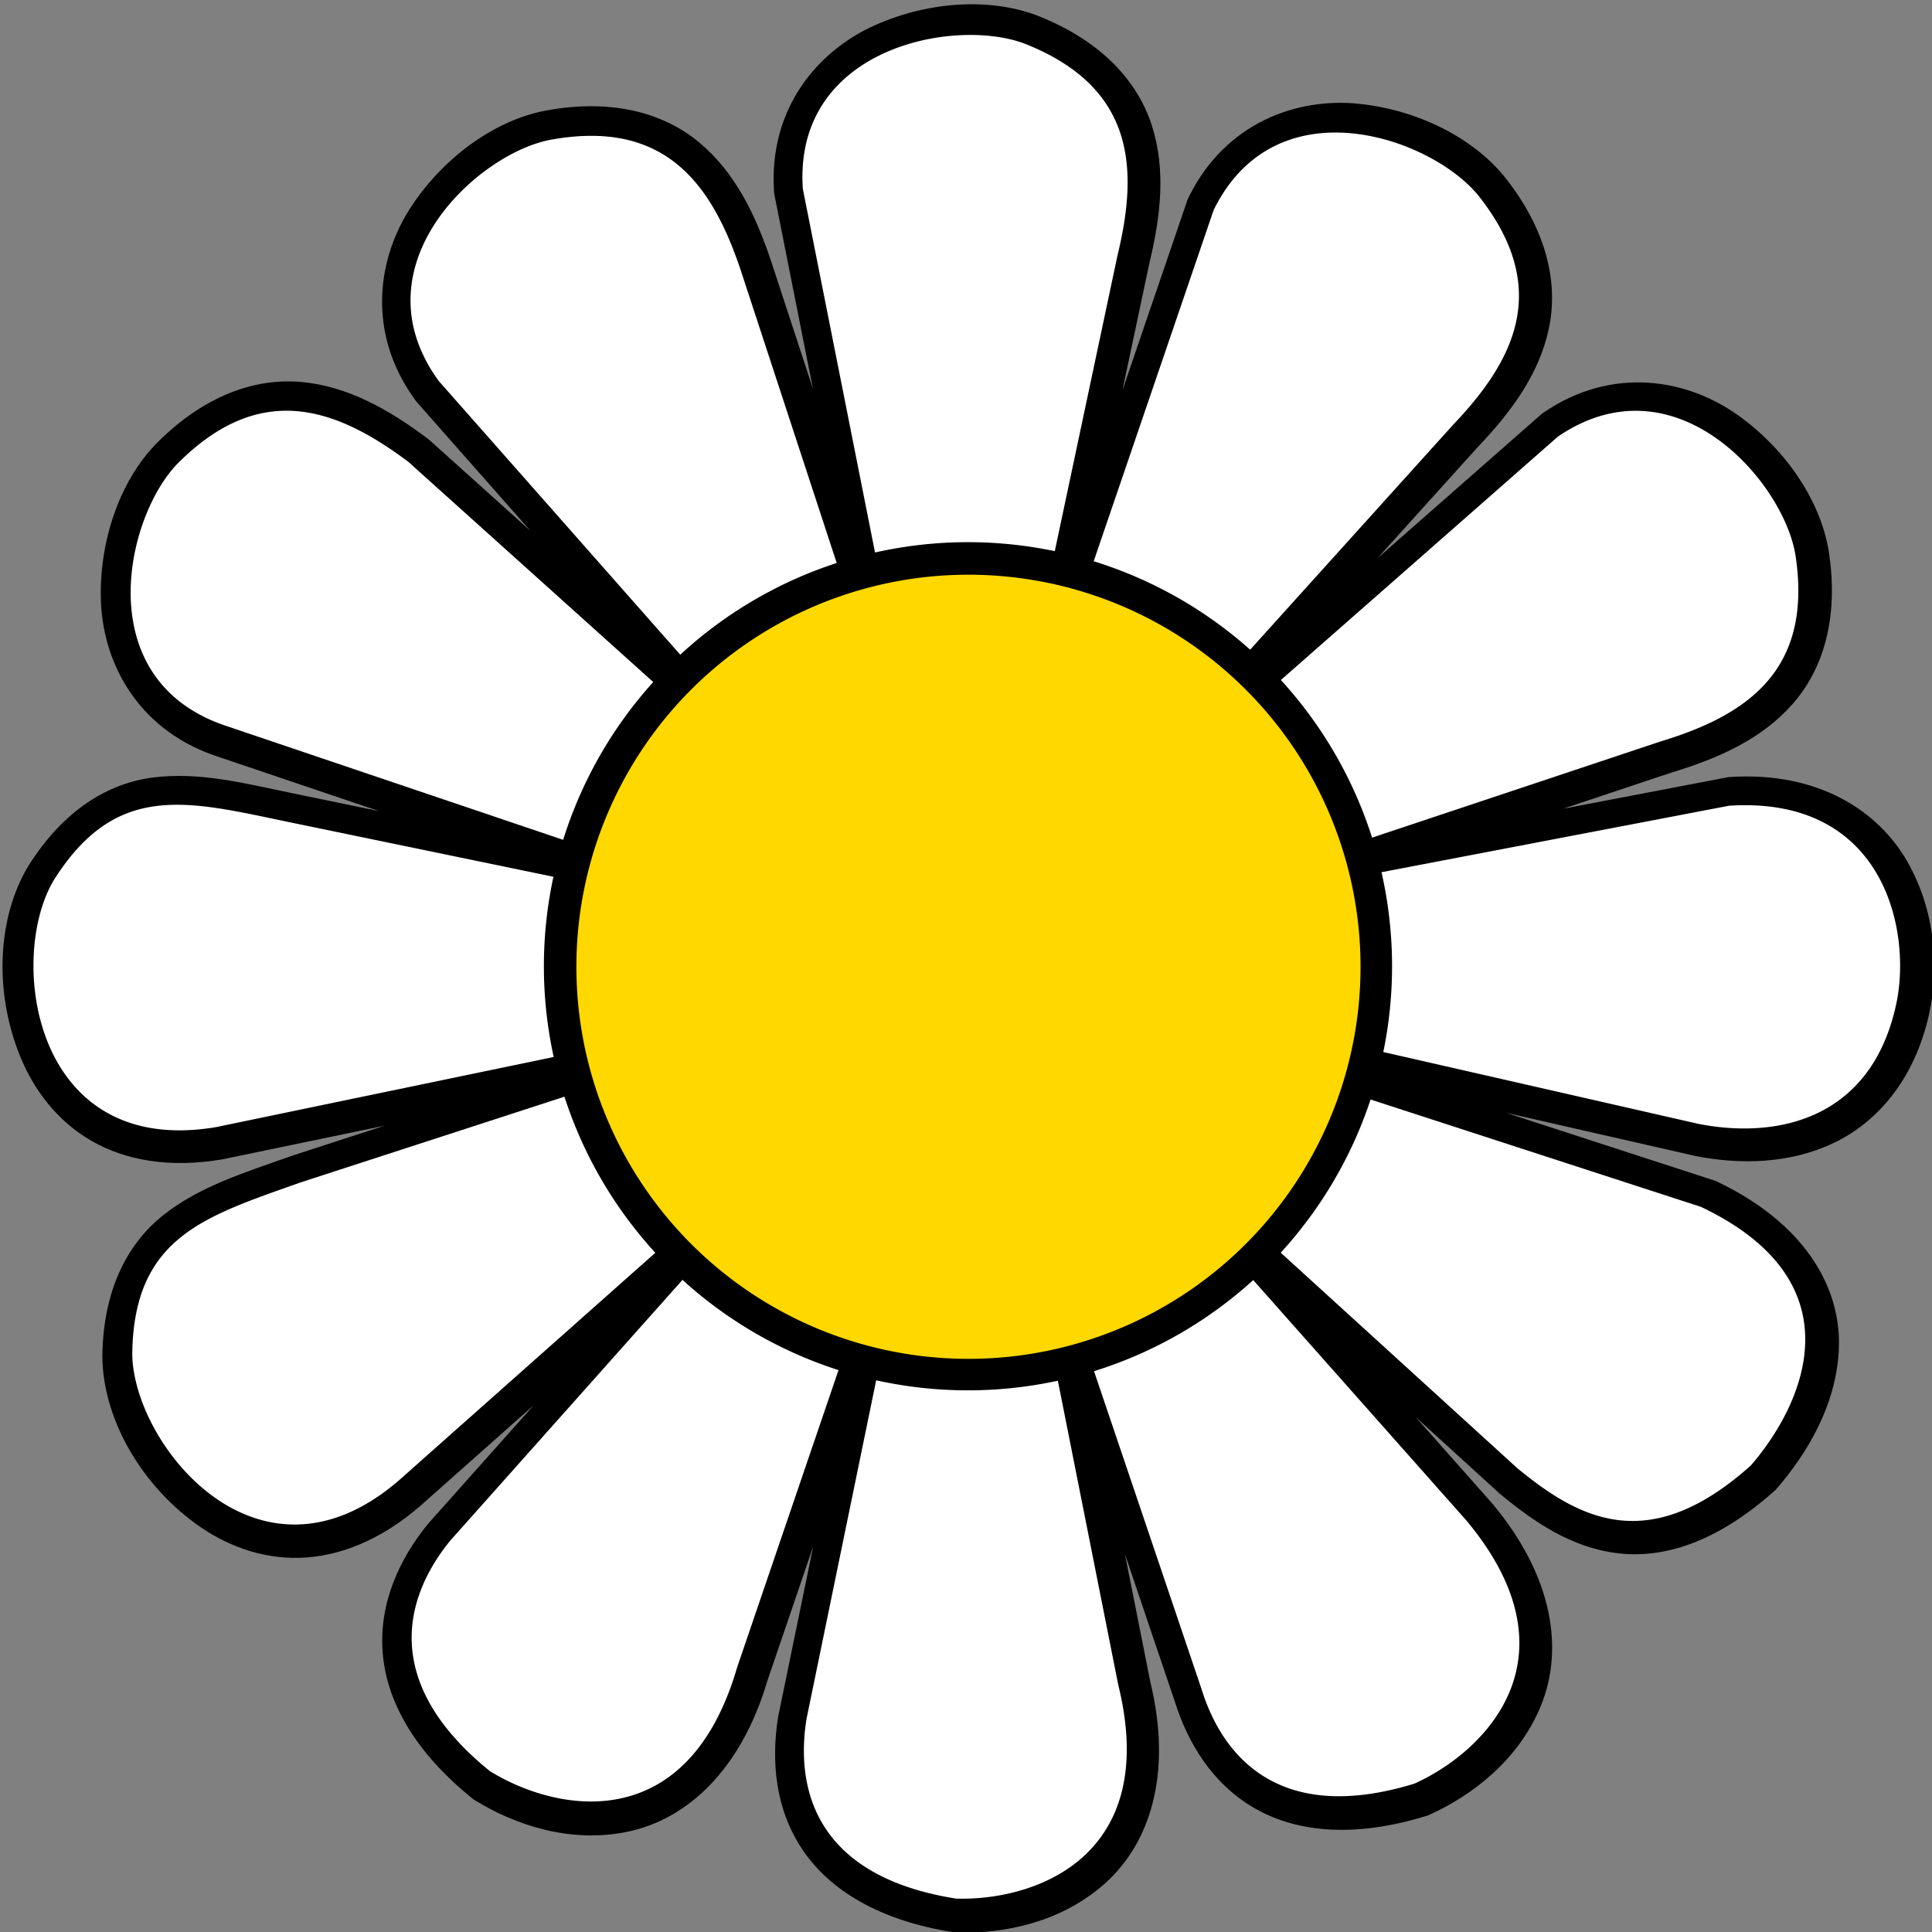 <?xml version="1.0" encoding="UTF-8" standalone="no"?>
<!-- Created with Inkscape (http://www.inkscape.org/) -->

<svg
   width="480mm"
   height="480mm"
   viewBox="0 0 480 480"
   version="1.1"
   id="svg1"
   xml:space="preserve"
   inkscape:version="1.4.2 (1:1.4.2+202505120737+ebf0e940d0)"
   sodipodi:docname="daisy.svg"
   xmlns:inkscape="http://www.inkscape.org/namespaces/inkscape"
   xmlns:sodipodi="http://sodipodi.sourceforge.net/DTD/sodipodi-0.dtd"
   xmlns="http://www.w3.org/2000/svg"
   xmlns:svg="http://www.w3.org/2000/svg"><rect x="0" y="0" width="480" height="480" fill="#808080" stroke="none"/><sodipodi:namedview
     id="namedview1"
     pagecolor="#ffffff"
     bordercolor="#999999"
     borderopacity="1"
     inkscape:showpageshadow="2"
     inkscape:pageopacity="0"
     inkscape:pagecheckerboard="0"
     inkscape:deskcolor="#d1d1d1"
     inkscape:document-units="mm"
     inkscape:zoom="0.33406987"
     inkscape:cx="980.33386"
     inkscape:cy="820.18772"
     inkscape:window-width="1920"
     inkscape:window-height="958"
     inkscape:window-x="0"
     inkscape:window-y="32"
     inkscape:window-maximized="1"
     inkscape:current-layer="layer1" /><defs
     id="defs1" /><g
     inkscape:label="Layer 1"
     inkscape:groupmode="layer"
     id="layer1"><g
       id="g78"
       transform="matrix(1.261,0,0,1.261,-62.619,-73.031)"
       style="stroke-width:0.793"><path
         id="path50"
         style="baseline-shift:baseline;display:inline;overflow:visible;vector-effect:none;fill:#000000;stroke-width:0.793;stroke-linecap:round;stroke-dashoffset:10.08;enable-background:accumulate;stop-color:#000000"
         d="m 902.578,221.885 c -21.233,0.934 -43.507,5.973 -64.672,15.41 -42.343,18.881 -79.211,61.72 -75.012,123.75 l 0.098,1.453 28.777,144.965 -31.168,-95.057 -0.029,-0.082 c -11.217,-33.341 -26.325,-65.404 -53.355,-87.895 -27.017,-22.479 -65.526,-32.335 -112.699,-23.918 -36.204,6.308 -75.098,32.312 -100.859,70.84 -25.769,38.54 -34.139,94.435 2.469,144.688 l 0.625,0.855 84.971,96.295 -75.67,-68.033 -0.822,-0.615 c -28.177,-21.06 -58.829,-38.858 -93.852,-42.004 -35.005,-3.144 -72.291,10.631 -106.324,44.363 -26.205,25.764 -43.433,69.262 -42.736,115.604 0.697,46.356 25.573,97.105 84.252,117.652 l 0.115,0.041 122.551,41.434 -63.902,-13.209 c -36.394,-7.573 -69.799,-16.161 -103.99,-11.828 -34.201,4.334 -66.834,24.667 -92.416,65.053 l -0.086,0.135 -0.082,0.135 c -23.071,37.571 -26.402,93.585 -6.076,142.766 10.163,24.59 27.351,47.488 52.793,62.117 25.443,14.629 58.322,20.237 96.697,13.809 l 0.434,-0.074 120.752,-25.078 -69.512,22.586 -0.297,0.105 c -35.029,12.476 -68.034,22.526 -94.984,44.023 -26.95,21.498 -44.237,55.843 -45.066,103.643 l -0.004,0.158 v 0.158 c -0.151,44.089 26.152,93.654 69.102,125.074 21.475,15.71 48.069,26.32 77.408,25.572 29.339,-0.747 60.333,-13.066 89.758,-38.525 l 0.109,-0.094 84.207,-74.744 -78.559,88.199 -0.338,0.416 c -20.498,25.327 -35.916,57.775 -33.35,94.348 2.567,36.573 23.55,74.343 66.34,108.99 l 1.121,0.908 1.229,0.758 c 29.274,18.091 70.839,32.477 114.023,23.266 42.971,-9.166 83.508,-44.755 103.508,-112.492 l 33.9,-99.383 -26.066,126.719 -0.084,0.529 c -5.051,32.189 -2.139,67.996 18.406,98.361 20.545,30.366 57.627,52.541 112.018,61.088 l 1.426,0.223 1.443,0.041 c 34.399,0.99 77.577,-7.384 110.336,-36.992 32.597,-29.461 49.848,-80.571 33.221,-149.213 l -0.01,-0.047 -0.064,-0.328 c -0.014,-0.058 -0.019,-0.111 -0.033,-0.168 l -18.799,-94.672 36.941,109.219 c 0,0 -2e-4,0 0,0.01 v 0 0 0 0 0 c 0,0 0,0 0.01,0 l 0.02,0.051 c 0,0 0,0.01 0,0.014 v 0 c 9.634,30.939 27.919,61.562 59.5,79.719 31.784,18.274 74.837,21.93 127.463,5.748 l 1.379,-0.424 1.315,-0.596 c 31.346,-14.202 66.474,-40.672 82.922,-81.65 16.448,-40.978 9.406,-94.804 -36.256,-149.471 l -0.217,-0.258 -56.955,-64.238 62.67,57.088 0.434,0.357 c 24.387,20.098 52.477,39.864 87.873,43.908 35.395,4.045 74.706,-9.707 115.641,-46.289 l 1.076,-0.961 0.943,-1.092 c 21.855,-25.201 45.297,-62.651 46.117,-106.533 0.82,-43.882 -26.073,-90.788 -90.545,-121.449 l -1.33,-0.633 -155.6,-50.562 140.684,32.072 0.342,0.066 c 33.067,6.476 69.87,5.902 102.793,-9.859 32.912,-15.756 60.053,-47.9 70.629,-95.539 7.347,-32.472 5.469,-75.77 -16.191,-113.629 -21.674,-37.882 -66.557,-66.995 -131.639,-62.781 l -1.408,0.09 -122.945,23.518 81.346,-27.123 c 0.024,-0.007 0.048,-0.018 0.072,-0.025 l 0.121,-0.041 c 33.476,-10.159 65.769,-24.243 88.963,-50.414 23.311,-26.303 34.36,-64.486 27.418,-111.898 -5.176,-36.383 -29.954,-76.07 -67.66,-103.02 -37.718,-26.958 -93.324,-37.066 -144.693,-2.043 l -1.148,0.785 -122.234,107.408 74.75,-82.852 c 24.116,-25.317 45.266,-53.464 52.56,-87.645 7.335,-34.372 -1.852,-73.047 -31.242,-110.893 -22.422,-29.116 -63.531,-51.455 -109.619,-56.342 -46.103,-4.888 -99.478,13.698 -126.939,69.477 l -0.642,1.307 -48.58,142.238 20.193,-95.219 c 8.175,-33.993 12.365,-68.949 1.543,-102.18 -10.883,-33.418 -38.219,-62.276 -82.621,-80.291 -16.998,-6.977 -37.189,-10.147 -58.422,-9.213 z"
         transform="scale(0.265)" /><g
         id="g77"
         style="fill:#ffffff;stroke-width:0.793"><path
           d="m 214.866,327.86 a 83.556,83.556 0 0 1 -30.753,-17.79 l -0.144,0.186 -45.642,51.242 c -9.565,11.818 -13.055,28.444 7.84,45.363 13.433,8.301 39.028,12.89 48.723,-20.441 z"
           style="baseline-shift:baseline;display:inline;overflow:visible;vector-effect:none;fill:#ffffff;stroke-width:0.793;stroke-linecap:round;stroke-dashoffset:10.08;enable-background:accumulate;stop-color:#000000"
           id="path70" /><path
           d="m 258.082,329.949 a 83.556,83.556 0 0 1 -35.795,-0.082 l -13.741,66.792 c -2.357,15.02 2.953,31.156 29.512,35.33 15.784,0.454 40.234,-8.398 31.925,-42.101 z"
           style="baseline-shift:baseline;display:inline;overflow:visible;vector-effect:none;fill:#ffffff;stroke-width:0.793;stroke-linecap:round;stroke-dashoffset:10.08;enable-background:accumulate;stop-color:#000000"
           id="path68" /><path
           d="m 296.575,310.121 a 83.556,83.556 0 0 1 -31.368,17.951 l 21.124,62.454 c 4.472,14.531 16.322,26.703 42.021,18.801 14.383,-6.517 32.471,-25.198 10.218,-51.839 z"
           style="baseline-shift:baseline;display:inline;overflow:visible;vector-effect:none;fill:#ffffff;stroke-width:0.793;stroke-linecap:round;stroke-dashoffset:10.08;enable-background:accumulate;stop-color:#000000"
           id="path66" /><path
           d="m 319.696,274.546 a 83.556,83.556 0 0 1 -17.704,30.177 l 46.569,42.421 c 12.312,10.146 25.985,17.442 46.032,-0.473 10.345,-11.929 21.549,-36.063 -9.799,-50.972 z"
           style="baseline-shift:baseline;display:inline;overflow:visible;vector-effect:none;fill:#ffffff;stroke-width:0.793;stroke-linecap:round;stroke-dashoffset:10.08;enable-background:accumulate;stop-color:#000000"
           id="path64" /><path
           d="m 321.848,229.762 a 83.556,83.556 0 0 1 0.354,35.428 l 62.115,14.16 c 15.656,3.066 33.926,-0.983 38.877,-23.309 3.225,-14.227 -1.968,-41.379 -32.871,-39.378 z"
           style="baseline-shift:baseline;display:inline;overflow:visible;vector-effect:none;fill:#ffffff;stroke-width:0.793;stroke-linecap:round;stroke-dashoffset:10.08;enable-background:accumulate;stop-color:#000000"
           id="path62" /><path
           d="m 302.024,191.895 a 83.556,83.556 0 0 1 17.968,31.054 l 56.733,-18.917 c 16.842,-5.088 30.057,-13.769 26.736,-36.395 -2.05,-14.443 -23.533,-39.602 -46.867,-23.693 z"
           style="baseline-shift:baseline;display:inline;overflow:visible;vector-effect:none;fill:#ffffff;stroke-width:0.793;stroke-linecap:round;stroke-dashoffset:10.08;enable-background:accumulate;stop-color:#000000"
           id="path60" /><path
           d="m 265.144,168.493 a 83.556,83.556 0 0 1 30.827,17.427 l 39.922,-44.249 c 12.153,-12.722 19.378,-26.786 5.345,-44.842 -8.897,-11.561 -39.984,-22.878 -52.458,2.459 z"
           style="baseline-shift:baseline;display:inline;overflow:visible;vector-effect:none;fill:#ffffff;stroke-width:0.793;stroke-linecap:round;stroke-dashoffset:10.08;enable-background:accumulate;stop-color:#000000"
           id="path58" /><path
           d="m 239.133,64.837 c -14.764,0.611 -32.728,9.151 -31.298,30.284 l 14.222,71.647 a 83.556,83.556 0 0 1 35.421,-0.263 l 12.368,-58.327 c 4.139,-17.1 3.341,-32.891 -17.853,-41.481 -3.373,-1.386 -7.939,-2.063 -12.861,-1.86 z"
           style="baseline-shift:baseline;display:inline;overflow:visible;vector-effect:none;fill:#ffffff;stroke-width:0.793;stroke-linecap:round;stroke-dashoffset:10.08;enable-background:accumulate;stop-color:#000000"
           id="path54" /><path
           d="m 214.51,168.839 -18.962,-57.832 c -5.61,-16.676 -14.7,-29.612 -37.211,-25.588 -14.372,2.499 -38.849,24.756 -22.22,47.583 l 47.567,53.906 a 83.556,83.556 0 0 1 30.827,-18.07 z"
           style="baseline-shift:baseline;display:inline;overflow:visible;vector-effect:none;fill:#ffffff;stroke-width:0.793;stroke-linecap:round;stroke-dashoffset:10.08;enable-background:accumulate;stop-color:#000000"
           id="path57" /><path
           d="m 160.615,223.384 a 83.556,83.556 0 0 1 17.747,-31.094 l -48.278,-43.407 c -14.092,-10.533 -28.923,-16.013 -45.16,0.091 -10.406,10.224 -17.899,42.447 8.756,51.78 z"
           style="baseline-shift:baseline;display:inline;overflow:visible;vector-effect:none;fill:#ffffff;stroke-width:0.793;stroke-linecap:round;stroke-dashoffset:10.08;enable-background:accumulate;stop-color:#000000"
           id="path77" /><path
           d="m 158.751,266.169 a 83.556,83.556 0 0 1 -0.053,-35.511 l -52.668,-10.887 c -19.446,-4.046 -33.446,-7.901 -45.683,11.417 -9.264,15.087 -4.484,54.89 31.841,48.805 z"
           style="baseline-shift:baseline;display:inline;overflow:visible;vector-effect:none;fill:#ffffff;stroke-width:0.793;stroke-linecap:round;stroke-dashoffset:10.08;enable-background:accumulate;stop-color:#000000"
           id="path74" /><path
           d="m 178.772,304.745 a 83.556,83.556 0 0 1 -17.905,-30.755 l -52.081,16.922 c -18.711,6.664 -32.672,10.657 -33.069,33.522 -0.061,17.704 24.734,49.205 52.586,25.107 z"
           style="baseline-shift:baseline;display:inline;overflow:visible;vector-effect:none;fill:#ffffff;stroke-width:0.793;stroke-linecap:round;stroke-dashoffset:10.08;enable-background:accumulate;stop-color:#000000"
           id="path72" /></g><path
         style="display:inline;fill:#ffd800;fill-opacity:1;stroke-width:0.314;stroke-linecap:round;stroke-dashoffset:10.08"
         id="path1"
         transform="matrix(0.253,0,0,0.253,-35.954,-37.119)"
         sodipodi:type="arc"
         sodipodi:cx="1092.5858"
         sodipodi:cy="1128.5065"
         sodipodi:rx="305.32535"
         sodipodi:ry="305.32535"
         sodipodi:start="3.8954224"
         sodipodi:end="3.8917025"
         sodipodi:open="true"
         sodipodi:arc-type="arc"
         d="m 869.981,919.531 a 305.325,305.325 0 0 1 431.373,-13.823 305.325,305.325 0 0 1 14.224,431.36 305.325,305.325 0 0 1 -431.347,14.625 305.325,305.325 0 0 1 -15.027,-431.333" /></g></g></svg>
